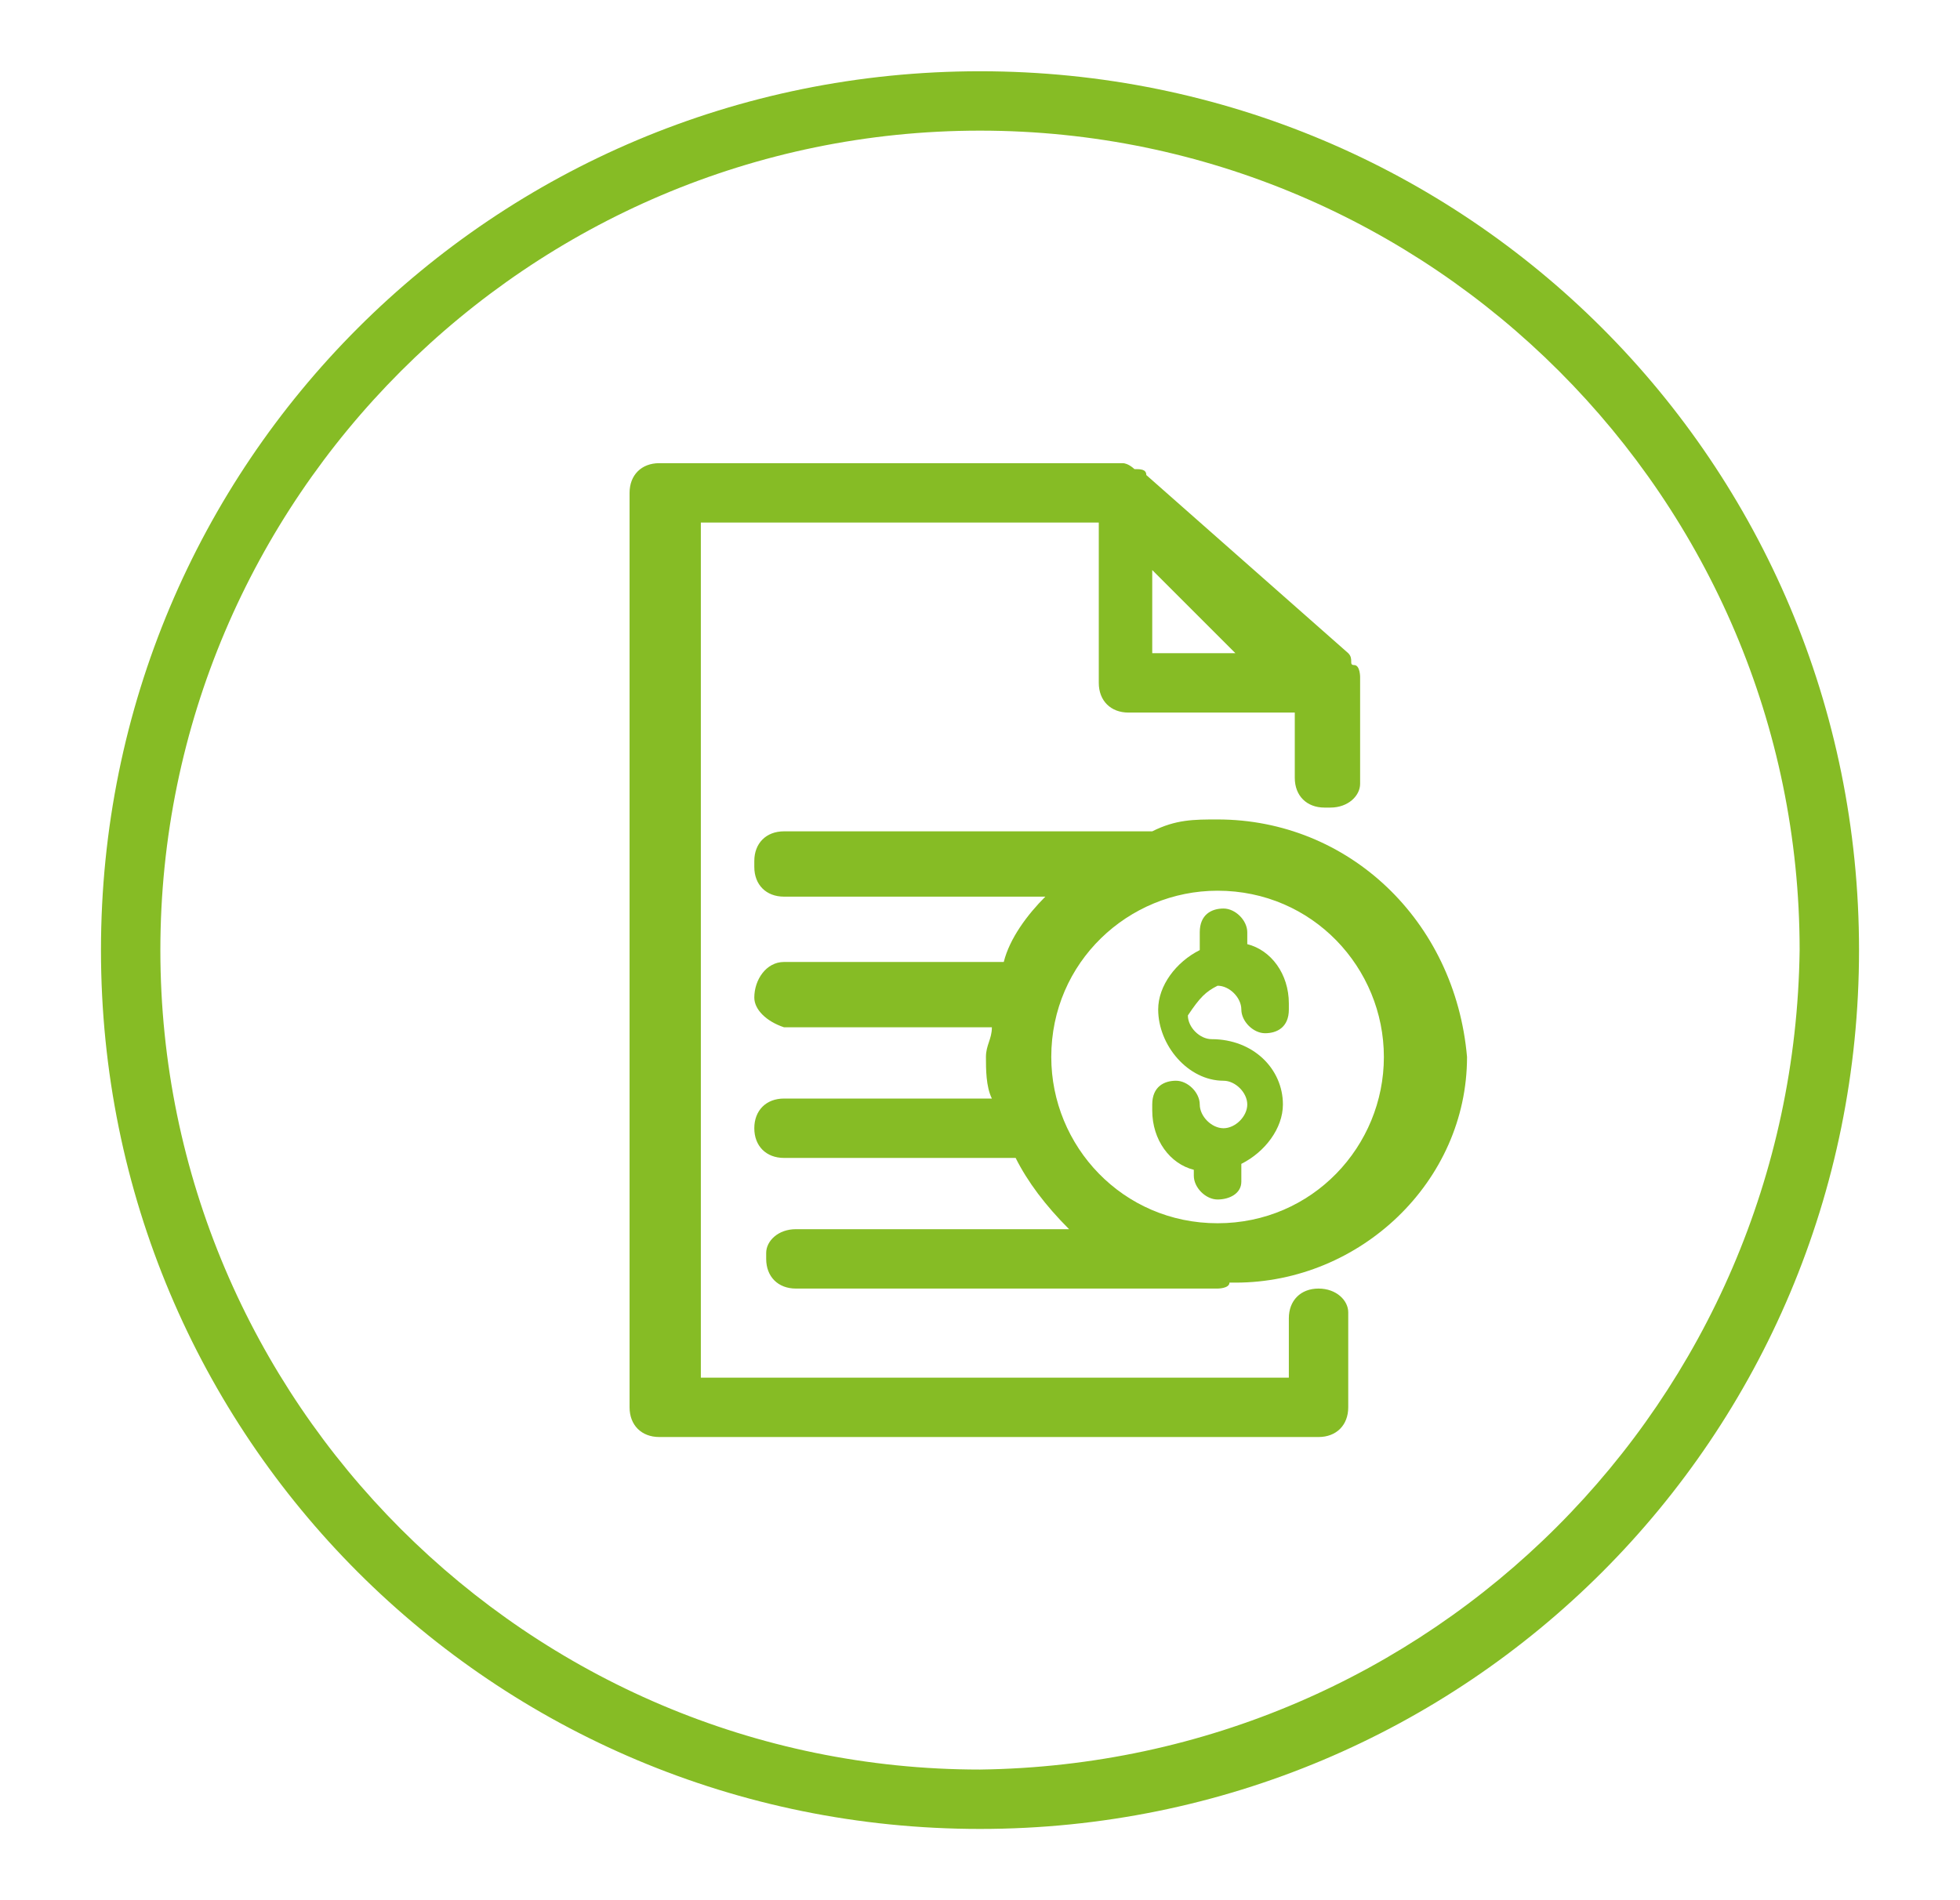 <?xml version="1.0" encoding="utf-8"?>
<!-- Generator: Adobe Illustrator 25.2.3, SVG Export Plug-In . SVG Version: 6.00 Build 0)  -->
<svg version="1.1" id="ENERGY" xmlns="http://www.w3.org/2000/svg" xmlns:xlink="http://www.w3.org/1999/xlink" x="0px" y="0px"
	 viewBox="0 0 33 32" style="enable-background:new 0 0 33 32;" xml:space="preserve">
<style type="text/css">
	.st0{fill:#86BC25;}
</style>
<g>
	<path class="st0" d="M16.5,1.2C8.3,1.2,1.7,7.8,1.7,16s6.6,14.8,14.8,14.8S31.3,24.2,31.3,16S24.7,1.2,16.5,1.2z M16.5,29.8
		C8.9,29.8,2.7,23.6,2.7,16S8.9,2.2,16.5,2.2S30.3,8.4,30.3,16C30.2,23.6,24.1,29.7,16.5,29.8z"/>
	<path class="st0" d="M22.2,21.7c-0.3,0-0.5,0.2-0.5,0.5c0,0,0,0,0,0.1v0.9h-9.9V8.8h6.7v2.7c0,0.3,0.2,0.5,0.5,0.5c0,0,0,0,0.1,0
		h2.7v1.1c0,0.3,0.2,0.5,0.5,0.5c0,0,0,0,0.1,0c0.3,0,0.5-0.2,0.5-0.4v-0.1v-1.7c0,0,0-0.2-0.1-0.2s0-0.1-0.1-0.2l-3.4-3
		c0-0.1-0.1-0.1-0.2-0.1c0,0-0.1-0.1-0.2-0.1h-7.8c-0.3,0-0.5,0.2-0.5,0.5c0,0,0,0,0,0.1v15.3c0,0.3,0.2,0.5,0.5,0.5c0,0,0,0,0.1,0
		h11c0.3,0,0.5-0.2,0.5-0.5c0,0,0,0,0-0.1v-1.5C22.7,21.9,22.5,21.7,22.2,21.7L22.2,21.7z M19.4,9.6l1.4,1.4h-1.4V9.6z"/>
	<path class="st0" d="M20.5,13.8c-0.4,0-0.7,0-1.1,0.2h-6.2c-0.3,0-0.5,0.2-0.5,0.5c0,0,0,0,0,0.1c0,0.3,0.2,0.5,0.5,0.5l0,0h4.4
		c-0.3,0.3-0.6,0.7-0.7,1.1h-3.7c-0.3,0-0.5,0.3-0.5,0.6c0,0.2,0.2,0.4,0.5,0.5h3.5c0,0.2-0.1,0.3-0.1,0.5s0,0.5,0.1,0.7h-3.5
		c-0.3,0-0.5,0.2-0.5,0.5l0,0c0,0.3,0.2,0.5,0.5,0.5c0,0,0,0,0.1,0h3.8c0.2,0.4,0.5,0.8,0.9,1.2h-4.6c-0.3,0-0.5,0.2-0.5,0.4v0.1
		c0,0.3,0.2,0.5,0.5,0.5c0,0,0,0,0.1,0h7c0,0,0.2,0,0.2-0.1h0.1c2.1,0,3.9-1.7,3.9-3.8l0,0C24.5,15.5,22.7,13.8,20.5,13.8L20.5,13.8
		z M20.5,20.6c-1.6,0-2.8-1.3-2.8-2.8c0-1.6,1.3-2.8,2.8-2.8c1.6,0,2.8,1.3,2.8,2.8l0,0C23.3,19.3,22.1,20.6,20.5,20.6
		C20.6,20.6,20.6,20.6,20.5,20.6z"/>
	<path class="st0" d="M20.5,16.6c0.2,0,0.4,0.2,0.4,0.4l0,0c0,0.2,0.2,0.4,0.4,0.4l0,0c0.2,0,0.4-0.1,0.4-0.4c0,0,0,0,0-0.1
		c0-0.5-0.3-0.9-0.7-1v-0.2c0-0.2-0.2-0.4-0.4-0.4l0,0c-0.2,0-0.4,0.1-0.4,0.4c0,0,0,0,0,0.1V16c-0.4,0.2-0.7,0.6-0.7,1
		c0,0.6,0.5,1.2,1.1,1.2c0.2,0,0.4,0.2,0.4,0.4S20.8,19,20.6,19c-0.2,0-0.4-0.2-0.4-0.4l0,0c0-0.2-0.2-0.4-0.4-0.4l0,0
		c-0.2,0-0.4,0.1-0.4,0.4c0,0,0,0,0,0.1c0,0.5,0.3,0.9,0.7,1v0.1c0,0.2,0.2,0.4,0.4,0.4l0,0c0.2,0,0.4-0.1,0.4-0.3v-0.1v-0.2
		c0.4-0.2,0.7-0.6,0.7-1c0-0.6-0.5-1.1-1.2-1.1c-0.2,0-0.4-0.2-0.4-0.4l0,0C20.2,16.8,20.3,16.7,20.5,16.6z"/>
</g>
</svg>
